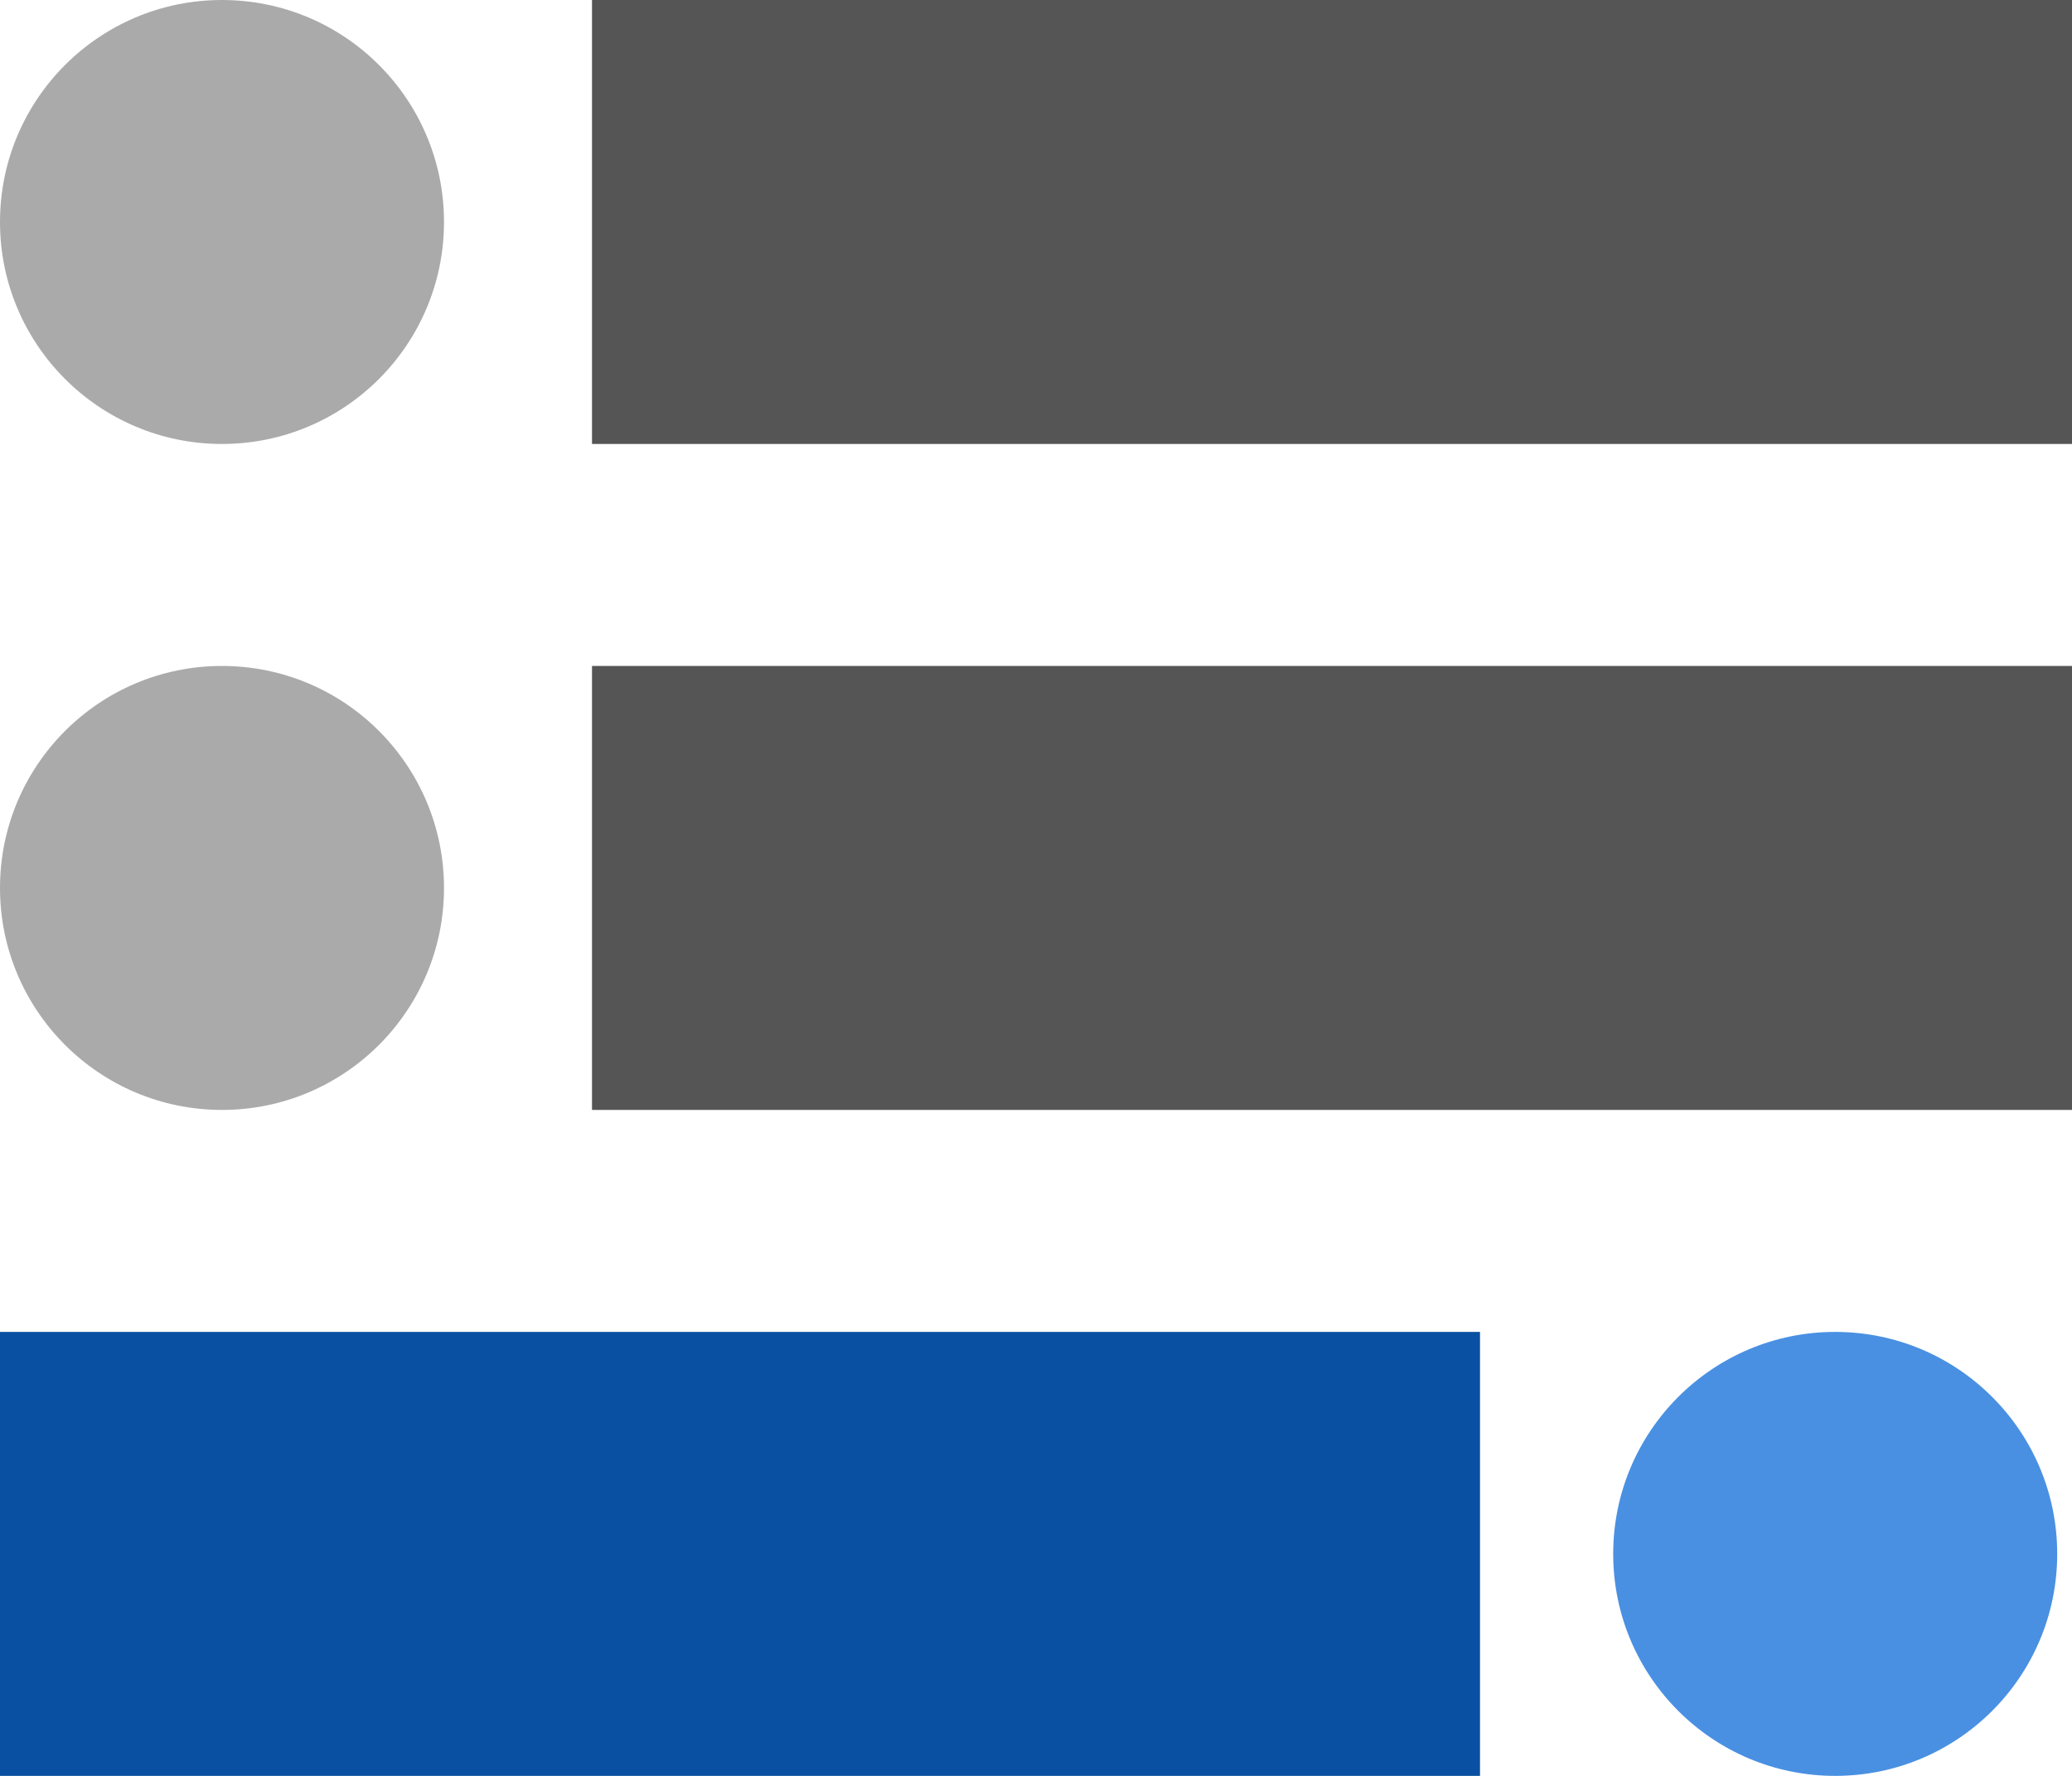 <svg height="120" viewBox="0 0 140 120" width="140" 
  xmlns="http://www.w3.org/2000/svg">
  <g fill="none" fill-rule="evenodd">
    <circle cx="15" cy="15" fill="#aaaaaa" r="15"/>
    <path d="m40 0h100v30h-100z" fill="#555555"/>

    <circle cx="15" cy="60" fill="#aaaaaa" r="15"/>
    <path d="m0 90h100v30h-100z" fill="#0950a2"/>

    <circle cx="124" cy="105" fill="#4990e2" r="15"/>
    <path d="m40 45h100v30h-100z" fill="#555555"/>

  </g>
</svg>